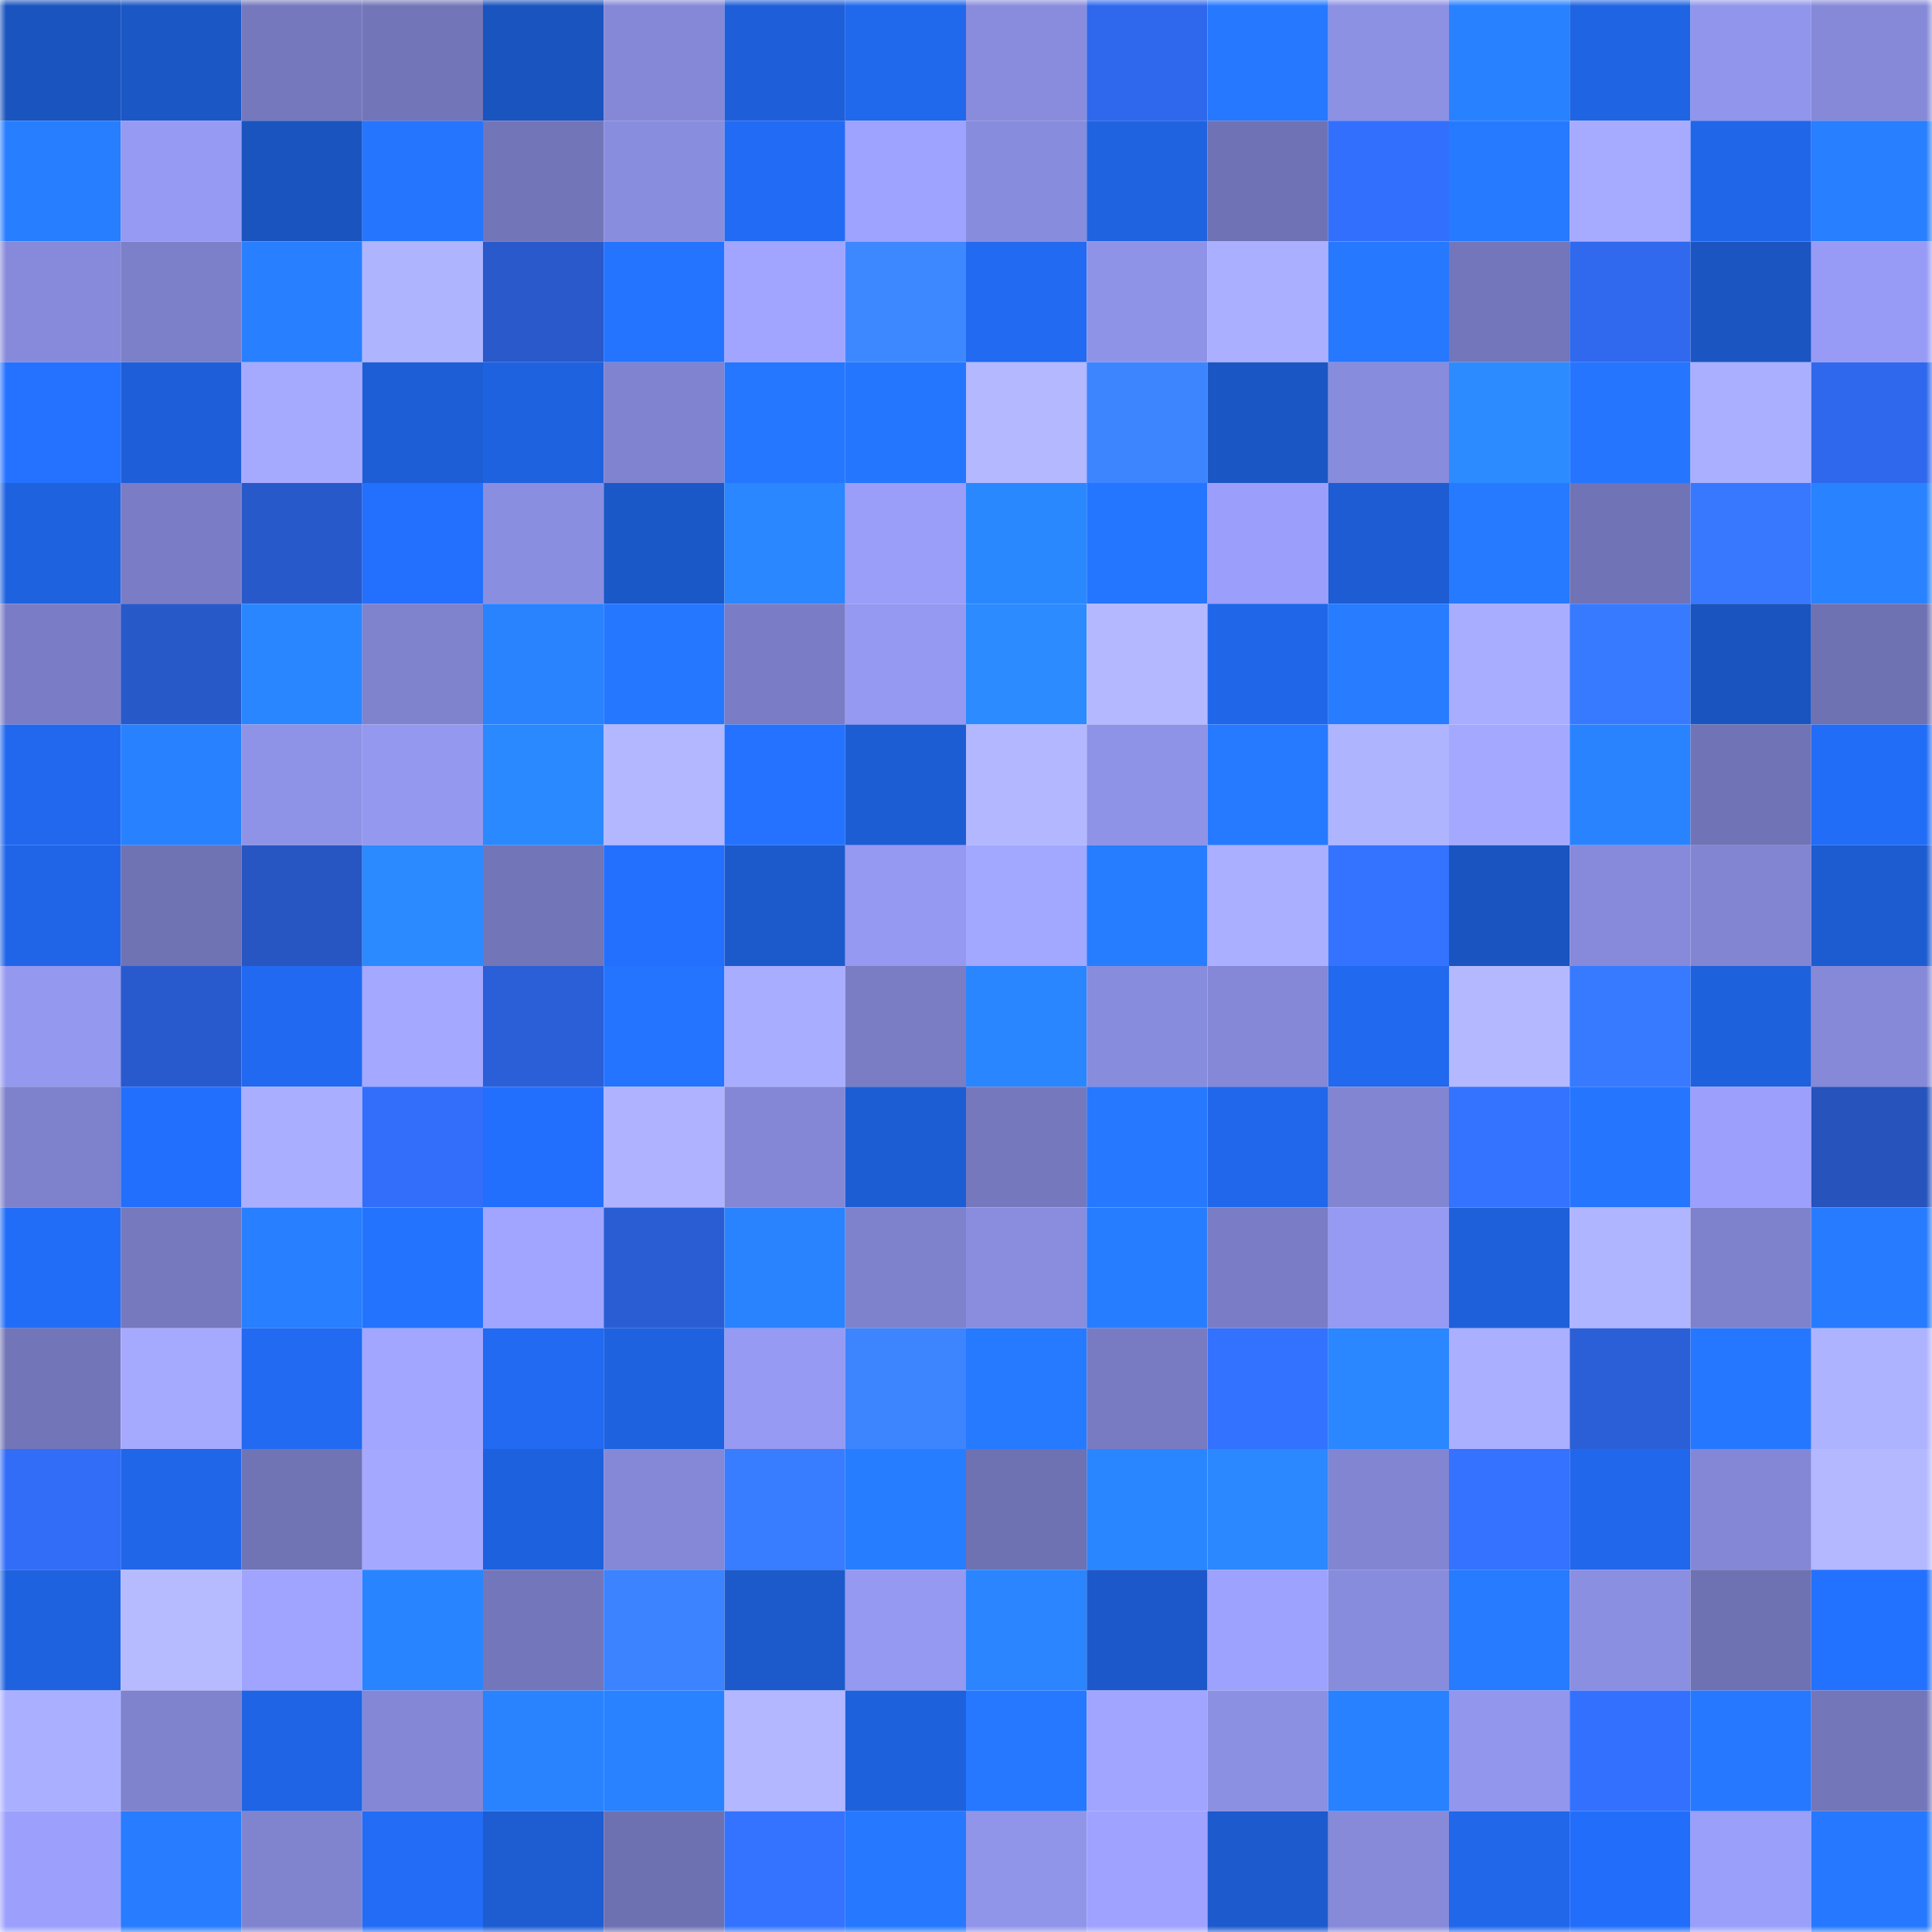 <svg viewBox="0 0 160 160" fill="none" role="img" xmlns="http://www.w3.org/2000/svg" width="240" height="240" name="basenames%2Cbernat.base.eth"><mask id="1647771485" mask-type="alpha" maskUnits="userSpaceOnUse" x="0" y="0" width="160" height="160"><rect width="160" height="160" fill="#FFFFFF"></rect></mask><g mask="url(#1647771485)"><rect x="0" y="0" width="10" height="10" fill="#1a54bf"></rect><rect x="10" y="0" width="10" height="10" fill="#1b57c5"></rect><rect x="20" y="0" width="10" height="10" fill="#7578bd"></rect><rect x="30" y="0" width="10" height="10" fill="#7275b7"></rect><rect x="40" y="0" width="10" height="10" fill="#1a54bf"></rect><rect x="50" y="0" width="10" height="10" fill="#8488d6"></rect><rect x="60" y="0" width="10" height="10" fill="#1e5fd9"></rect><rect x="70" y="0" width="10" height="10" fill="#2068ec"></rect><rect x="80" y="0" width="10" height="10" fill="#898cdd"></rect><rect x="90" y="0" width="10" height="10" fill="#2f68ed"></rect><rect x="100" y="0" width="10" height="10" fill="#2679ff"></rect><rect x="110" y="0" width="10" height="10" fill="#8d91e4"></rect><rect x="120" y="0" width="10" height="10" fill="#2881ff"></rect><rect x="130" y="0" width="10" height="10" fill="#1f64e3"></rect><rect x="140" y="0" width="10" height="10" fill="#9195eb"></rect><rect x="150" y="0" width="10" height="10" fill="#8589d7"></rect><rect x="0" y="10" width="10" height="10" fill="#277eff"></rect><rect x="10" y="10" width="10" height="10" fill="#969af2"></rect><rect x="20" y="10" width="10" height="10" fill="#1a54bf"></rect><rect x="30" y="10" width="10" height="10" fill="#2575ff"></rect><rect x="40" y="10" width="10" height="10" fill="#7275b8"></rect><rect x="50" y="10" width="10" height="10" fill="#898ddd"></rect><rect x="60" y="10" width="10" height="10" fill="#226bf5"></rect><rect x="70" y="10" width="10" height="10" fill="#9ea3ff"></rect><rect x="80" y="10" width="10" height="10" fill="#888cdc"></rect><rect x="90" y="10" width="10" height="10" fill="#1f63e1"></rect><rect x="100" y="10" width="10" height="10" fill="#6f72b4"></rect><rect x="110" y="10" width="10" height="10" fill="#336ffd"></rect><rect x="120" y="10" width="10" height="10" fill="#267aff"></rect><rect x="130" y="10" width="10" height="10" fill="#a7abff"></rect><rect x="140" y="10" width="10" height="10" fill="#2066e9"></rect><rect x="150" y="10" width="10" height="10" fill="#287fff"></rect><rect x="0" y="20" width="10" height="10" fill="#878ada"></rect><rect x="10" y="20" width="10" height="10" fill="#7c80c9"></rect><rect x="20" y="20" width="10" height="10" fill="#287fff"></rect><rect x="30" y="20" width="10" height="10" fill="#afb4ff"></rect><rect x="40" y="20" width="10" height="10" fill="#2959cb"></rect><rect x="50" y="20" width="10" height="10" fill="#2474ff"></rect><rect x="60" y="20" width="10" height="10" fill="#a1a5ff"></rect><rect x="70" y="20" width="10" height="10" fill="#3e88ff"></rect><rect x="80" y="20" width="10" height="10" fill="#216af1"></rect><rect x="90" y="20" width="10" height="10" fill="#8f93e7"></rect><rect x="100" y="20" width="10" height="10" fill="#aaafff"></rect><rect x="110" y="20" width="10" height="10" fill="#2678ff"></rect><rect x="120" y="20" width="10" height="10" fill="#7376ba"></rect><rect x="130" y="20" width="10" height="10" fill="#3069ee"></rect><rect x="140" y="20" width="10" height="10" fill="#1b55c1"></rect><rect x="150" y="20" width="10" height="10" fill="#979bf5"></rect><rect x="0" y="30" width="10" height="10" fill="#2472ff"></rect><rect x="10" y="30" width="10" height="10" fill="#1e5fd9"></rect><rect x="20" y="30" width="10" height="10" fill="#a6aaff"></rect><rect x="30" y="30" width="10" height="10" fill="#1d5ed6"></rect><rect x="40" y="30" width="10" height="10" fill="#1f62df"></rect><rect x="50" y="30" width="10" height="10" fill="#8083cf"></rect><rect x="60" y="30" width="10" height="10" fill="#2577ff"></rect><rect x="70" y="30" width="10" height="10" fill="#2576ff"></rect><rect x="80" y="30" width="10" height="10" fill="#b3b8ff"></rect><rect x="90" y="30" width="10" height="10" fill="#3d85ff"></rect><rect x="100" y="30" width="10" height="10" fill="#1b56c5"></rect><rect x="110" y="30" width="10" height="10" fill="#888cdc"></rect><rect x="120" y="30" width="10" height="10" fill="#2c8cff"></rect><rect x="130" y="30" width="10" height="10" fill="#2575ff"></rect><rect x="140" y="30" width="10" height="10" fill="#aaafff"></rect><rect x="150" y="30" width="10" height="10" fill="#2f68ec"></rect><rect x="0" y="40" width="10" height="10" fill="#1f62e0"></rect><rect x="10" y="40" width="10" height="10" fill="#7a7dc5"></rect><rect x="20" y="40" width="10" height="10" fill="#2859ca"></rect><rect x="30" y="40" width="10" height="10" fill="#2370fe"></rect><rect x="40" y="40" width="10" height="10" fill="#8a8ee0"></rect><rect x="50" y="40" width="10" height="10" fill="#1b58c7"></rect><rect x="60" y="40" width="10" height="10" fill="#2a87ff"></rect><rect x="70" y="40" width="10" height="10" fill="#9a9ef8"></rect><rect x="80" y="40" width="10" height="10" fill="#2a88ff"></rect><rect x="90" y="40" width="10" height="10" fill="#2475ff"></rect><rect x="100" y="40" width="10" height="10" fill="#9b9ffb"></rect><rect x="110" y="40" width="10" height="10" fill="#1d5cd2"></rect><rect x="120" y="40" width="10" height="10" fill="#267aff"></rect><rect x="130" y="40" width="10" height="10" fill="#7073b5"></rect><rect x="140" y="40" width="10" height="10" fill="#3778ff"></rect><rect x="150" y="40" width="10" height="10" fill="#2982ff"></rect><rect x="0" y="50" width="10" height="10" fill="#7a7dc5"></rect><rect x="10" y="50" width="10" height="10" fill="#2859c9"></rect><rect x="20" y="50" width="10" height="10" fill="#2a86ff"></rect><rect x="30" y="50" width="10" height="10" fill="#7f83ce"></rect><rect x="40" y="50" width="10" height="10" fill="#2983ff"></rect><rect x="50" y="50" width="10" height="10" fill="#2577ff"></rect><rect x="60" y="50" width="10" height="10" fill="#7a7dc5"></rect><rect x="70" y="50" width="10" height="10" fill="#9599f1"></rect><rect x="80" y="50" width="10" height="10" fill="#2c8cff"></rect><rect x="90" y="50" width="10" height="10" fill="#b3b8ff"></rect><rect x="100" y="50" width="10" height="10" fill="#2066e9"></rect><rect x="110" y="50" width="10" height="10" fill="#277cff"></rect><rect x="120" y="50" width="10" height="10" fill="#a9adff"></rect><rect x="130" y="50" width="10" height="10" fill="#387aff"></rect><rect x="140" y="50" width="10" height="10" fill="#1a54bf"></rect><rect x="150" y="50" width="10" height="10" fill="#6e71b2"></rect><rect x="0" y="60" width="10" height="10" fill="#2168ee"></rect><rect x="10" y="60" width="10" height="10" fill="#2881ff"></rect><rect x="20" y="60" width="10" height="10" fill="#8f93e7"></rect><rect x="30" y="60" width="10" height="10" fill="#9498ef"></rect><rect x="40" y="60" width="10" height="10" fill="#2b89ff"></rect><rect x="50" y="60" width="10" height="10" fill="#b2b7ff"></rect><rect x="60" y="60" width="10" height="10" fill="#2472ff"></rect><rect x="70" y="60" width="10" height="10" fill="#1d5dd4"></rect><rect x="80" y="60" width="10" height="10" fill="#b2b7ff"></rect><rect x="90" y="60" width="10" height="10" fill="#8f93e7"></rect><rect x="100" y="60" width="10" height="10" fill="#267aff"></rect><rect x="110" y="60" width="10" height="10" fill="#afb4ff"></rect><rect x="120" y="60" width="10" height="10" fill="#a4a9ff"></rect><rect x="130" y="60" width="10" height="10" fill="#2983ff"></rect><rect x="140" y="60" width="10" height="10" fill="#7073b5"></rect><rect x="150" y="60" width="10" height="10" fill="#226df8"></rect><rect x="0" y="70" width="10" height="10" fill="#2065e7"></rect><rect x="10" y="70" width="10" height="10" fill="#6f72b3"></rect><rect x="20" y="70" width="10" height="10" fill="#2756c3"></rect><rect x="30" y="70" width="10" height="10" fill="#2b8aff"></rect><rect x="40" y="70" width="10" height="10" fill="#7275b8"></rect><rect x="50" y="70" width="10" height="10" fill="#2370ff"></rect><rect x="60" y="70" width="10" height="10" fill="#1c59cb"></rect><rect x="70" y="70" width="10" height="10" fill="#9599f1"></rect><rect x="80" y="70" width="10" height="10" fill="#a2a7ff"></rect><rect x="90" y="70" width="10" height="10" fill="#277dff"></rect><rect x="100" y="70" width="10" height="10" fill="#aaafff"></rect><rect x="110" y="70" width="10" height="10" fill="#3473ff"></rect><rect x="120" y="70" width="10" height="10" fill="#1a54c0"></rect><rect x="130" y="70" width="10" height="10" fill="#878ada"></rect><rect x="140" y="70" width="10" height="10" fill="#8285d2"></rect><rect x="150" y="70" width="10" height="10" fill="#1d5bd0"></rect><rect x="0" y="80" width="10" height="10" fill="#9498ef"></rect><rect x="10" y="80" width="10" height="10" fill="#295acd"></rect><rect x="20" y="80" width="10" height="10" fill="#2169f0"></rect><rect x="30" y="80" width="10" height="10" fill="#a4a8ff"></rect><rect x="40" y="80" width="10" height="10" fill="#2b5fd8"></rect><rect x="50" y="80" width="10" height="10" fill="#2474ff"></rect><rect x="60" y="80" width="10" height="10" fill="#a9adff"></rect><rect x="70" y="80" width="10" height="10" fill="#7a7dc4"></rect><rect x="80" y="80" width="10" height="10" fill="#2a86ff"></rect><rect x="90" y="80" width="10" height="10" fill="#888cdc"></rect><rect x="100" y="80" width="10" height="10" fill="#8488d6"></rect><rect x="110" y="80" width="10" height="10" fill="#2169ee"></rect><rect x="120" y="80" width="10" height="10" fill="#b4b9ff"></rect><rect x="130" y="80" width="10" height="10" fill="#387aff"></rect><rect x="140" y="80" width="10" height="10" fill="#1e61dc"></rect><rect x="150" y="80" width="10" height="10" fill="#8589d7"></rect><rect x="0" y="90" width="10" height="10" fill="#7e81cb"></rect><rect x="10" y="90" width="10" height="10" fill="#236ffd"></rect><rect x="20" y="90" width="10" height="10" fill="#aaaeff"></rect><rect x="30" y="90" width="10" height="10" fill="#326ef9"></rect><rect x="40" y="90" width="10" height="10" fill="#236ffd"></rect><rect x="50" y="90" width="10" height="10" fill="#aeb2ff"></rect><rect x="60" y="90" width="10" height="10" fill="#8487d5"></rect><rect x="70" y="90" width="10" height="10" fill="#1d5dd4"></rect><rect x="80" y="90" width="10" height="10" fill="#7578bd"></rect><rect x="90" y="90" width="10" height="10" fill="#2678ff"></rect><rect x="100" y="90" width="10" height="10" fill="#2067eb"></rect><rect x="110" y="90" width="10" height="10" fill="#8285d1"></rect><rect x="120" y="90" width="10" height="10" fill="#3473ff"></rect><rect x="130" y="90" width="10" height="10" fill="#2575ff"></rect><rect x="140" y="90" width="10" height="10" fill="#9ca0fc"></rect><rect x="150" y="90" width="10" height="10" fill="#2653bc"></rect><rect x="0" y="100" width="10" height="10" fill="#226df7"></rect><rect x="10" y="100" width="10" height="10" fill="#7679be"></rect><rect x="20" y="100" width="10" height="10" fill="#287fff"></rect><rect x="30" y="100" width="10" height="10" fill="#2473ff"></rect><rect x="40" y="100" width="10" height="10" fill="#a1a5ff"></rect><rect x="50" y="100" width="10" height="10" fill="#2a5dd3"></rect><rect x="60" y="100" width="10" height="10" fill="#2983ff"></rect><rect x="70" y="100" width="10" height="10" fill="#7e82cc"></rect><rect x="80" y="100" width="10" height="10" fill="#8a8dde"></rect><rect x="90" y="100" width="10" height="10" fill="#277dff"></rect><rect x="100" y="100" width="10" height="10" fill="#7a7dc5"></rect><rect x="110" y="100" width="10" height="10" fill="#969af3"></rect><rect x="120" y="100" width="10" height="10" fill="#1e60da"></rect><rect x="130" y="100" width="10" height="10" fill="#b0b5ff"></rect><rect x="140" y="100" width="10" height="10" fill="#7e82cc"></rect><rect x="150" y="100" width="10" height="10" fill="#267bff"></rect><rect x="0" y="110" width="10" height="10" fill="#7275b7"></rect><rect x="10" y="110" width="10" height="10" fill="#a6aaff"></rect><rect x="20" y="110" width="10" height="10" fill="#216af1"></rect><rect x="30" y="110" width="10" height="10" fill="#a2a6ff"></rect><rect x="40" y="110" width="10" height="10" fill="#216af1"></rect><rect x="50" y="110" width="10" height="10" fill="#1f62df"></rect><rect x="60" y="110" width="10" height="10" fill="#969af2"></rect><rect x="70" y="110" width="10" height="10" fill="#3c85ff"></rect><rect x="80" y="110" width="10" height="10" fill="#267aff"></rect><rect x="90" y="110" width="10" height="10" fill="#787bc2"></rect><rect x="100" y="110" width="10" height="10" fill="#3371ff"></rect><rect x="110" y="110" width="10" height="10" fill="#2a87ff"></rect><rect x="120" y="110" width="10" height="10" fill="#abafff"></rect><rect x="130" y="110" width="10" height="10" fill="#2b5fd7"></rect><rect x="140" y="110" width="10" height="10" fill="#2577ff"></rect><rect x="150" y="110" width="10" height="10" fill="#aeb3ff"></rect><rect x="0" y="120" width="10" height="10" fill="#326df8"></rect><rect x="10" y="120" width="10" height="10" fill="#2066e9"></rect><rect x="20" y="120" width="10" height="10" fill="#7073b4"></rect><rect x="30" y="120" width="10" height="10" fill="#a4a8ff"></rect><rect x="40" y="120" width="10" height="10" fill="#1e61de"></rect><rect x="50" y="120" width="10" height="10" fill="#8488d6"></rect><rect x="60" y="120" width="10" height="10" fill="#387cff"></rect><rect x="70" y="120" width="10" height="10" fill="#277dff"></rect><rect x="80" y="120" width="10" height="10" fill="#6e71b2"></rect><rect x="90" y="120" width="10" height="10" fill="#2a86ff"></rect><rect x="100" y="120" width="10" height="10" fill="#2b88ff"></rect><rect x="110" y="120" width="10" height="10" fill="#8285d1"></rect><rect x="120" y="120" width="10" height="10" fill="#3472ff"></rect><rect x="130" y="120" width="10" height="10" fill="#2067eb"></rect><rect x="140" y="120" width="10" height="10" fill="#8487d5"></rect><rect x="150" y="120" width="10" height="10" fill="#b3b8ff"></rect><rect x="0" y="130" width="10" height="10" fill="#1f62e0"></rect><rect x="10" y="130" width="10" height="10" fill="#b6bbff"></rect><rect x="20" y="130" width="10" height="10" fill="#a0a4ff"></rect><rect x="30" y="130" width="10" height="10" fill="#2985ff"></rect><rect x="40" y="130" width="10" height="10" fill="#7376ba"></rect><rect x="50" y="130" width="10" height="10" fill="#3b83ff"></rect><rect x="60" y="130" width="10" height="10" fill="#1c5acc"></rect><rect x="70" y="130" width="10" height="10" fill="#9599f1"></rect><rect x="80" y="130" width="10" height="10" fill="#2a85ff"></rect><rect x="90" y="130" width="10" height="10" fill="#1c58c9"></rect><rect x="100" y="130" width="10" height="10" fill="#9da2fe"></rect><rect x="110" y="130" width="10" height="10" fill="#888cdc"></rect><rect x="120" y="130" width="10" height="10" fill="#267bff"></rect><rect x="130" y="130" width="10" height="10" fill="#8b8fe1"></rect><rect x="140" y="130" width="10" height="10" fill="#6e71b2"></rect><rect x="150" y="130" width="10" height="10" fill="#2371ff"></rect><rect x="0" y="140" width="10" height="10" fill="#aaafff"></rect><rect x="10" y="140" width="10" height="10" fill="#7f82cd"></rect><rect x="20" y="140" width="10" height="10" fill="#1f64e4"></rect><rect x="30" y="140" width="10" height="10" fill="#8487d5"></rect><rect x="40" y="140" width="10" height="10" fill="#2983ff"></rect><rect x="50" y="140" width="10" height="10" fill="#2982ff"></rect><rect x="60" y="140" width="10" height="10" fill="#b2b7ff"></rect><rect x="70" y="140" width="10" height="10" fill="#1e61dc"></rect><rect x="80" y="140" width="10" height="10" fill="#2578ff"></rect><rect x="90" y="140" width="10" height="10" fill="#a1a5ff"></rect><rect x="100" y="140" width="10" height="10" fill="#8c90e2"></rect><rect x="110" y="140" width="10" height="10" fill="#2881ff"></rect><rect x="120" y="140" width="10" height="10" fill="#9296ed"></rect><rect x="130" y="140" width="10" height="10" fill="#3370fe"></rect><rect x="140" y="140" width="10" height="10" fill="#2678ff"></rect><rect x="150" y="140" width="10" height="10" fill="#7376b9"></rect><rect x="0" y="150" width="10" height="10" fill="#9ca0fc"></rect><rect x="10" y="150" width="10" height="10" fill="#277cff"></rect><rect x="20" y="150" width="10" height="10" fill="#8084cf"></rect><rect x="30" y="150" width="10" height="10" fill="#226cf6"></rect><rect x="40" y="150" width="10" height="10" fill="#1d5cd1"></rect><rect x="50" y="150" width="10" height="10" fill="#6e71b1"></rect><rect x="60" y="150" width="10" height="10" fill="#3473ff"></rect><rect x="70" y="150" width="10" height="10" fill="#2679ff"></rect><rect x="80" y="150" width="10" height="10" fill="#9195ea"></rect><rect x="90" y="150" width="10" height="10" fill="#9fa3ff"></rect><rect x="100" y="150" width="10" height="10" fill="#1c5acd"></rect><rect x="110" y="150" width="10" height="10" fill="#868ad9"></rect><rect x="120" y="150" width="10" height="10" fill="#2067ea"></rect><rect x="130" y="150" width="10" height="10" fill="#226efb"></rect><rect x="140" y="150" width="10" height="10" fill="#9a9ffa"></rect><rect x="150" y="150" width="10" height="10" fill="#2578ff"></rect></g></svg>